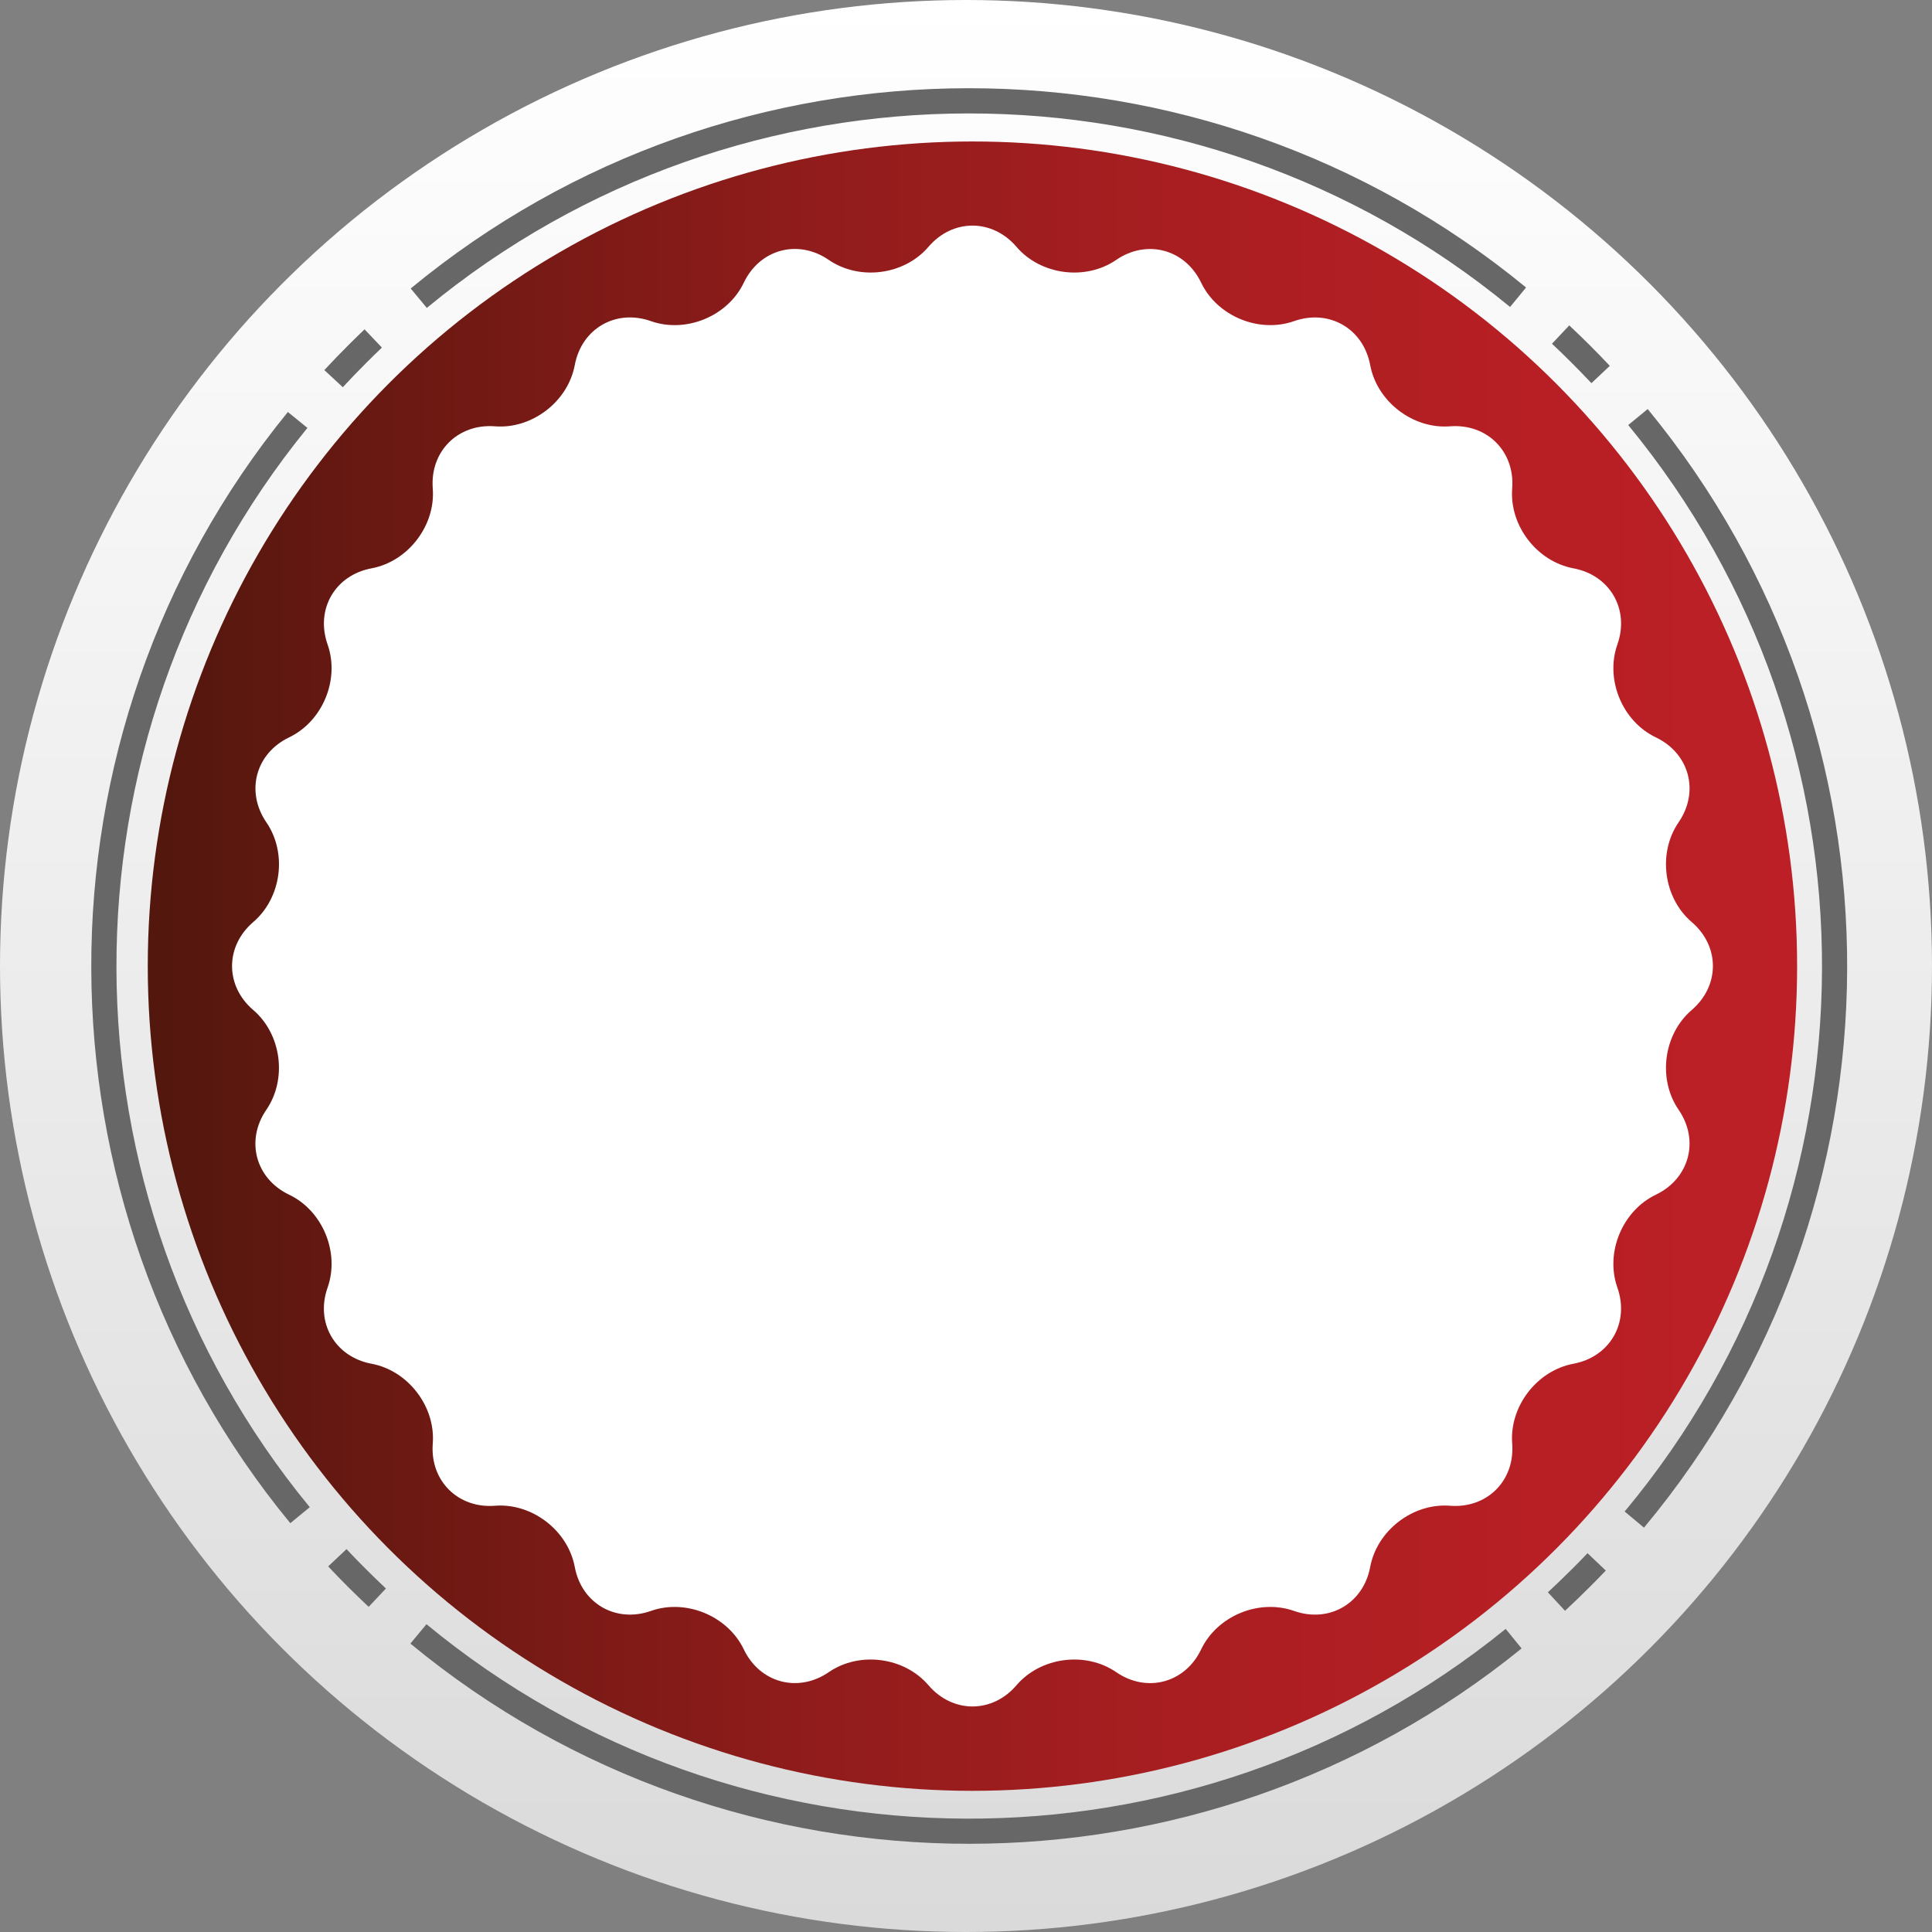 <svg id="Layer_1" data-name="Layer 1" xmlns="http://www.w3.org/2000/svg" xmlns:xlink="http://www.w3.org/1999/xlink" viewBox="0 0 254.96 254.96">
  <rect x="0" y="0" width="254.96" height="254.96" fill="#808080" stroke="none"/>
  <defs>
    <style>
      .cls-1 {
        fill: url(#linear-gradient);
      }

      .cls-1, .cls-2, .cls-3, .cls-4 {
        stroke-width: 0px;
      }

      .cls-2 {
        fill: url(#New_Gradient_Swatch_6);
      }

      .cls-3 {
        fill: #686767;
      }

      .cls-4 {
        fill: #fff;
      }
    </style>
    <linearGradient id="New_Gradient_Swatch_6" data-name="New Gradient Swatch 6" x1="-1031.33" y1="1280.77" x2="-776.37" y2="1280.77" gradientTransform="translate(1408.25 1031.33) rotate(90)" gradientUnits="userSpaceOnUse">
      <stop offset="0" stop-color="#fff"/>
      <stop offset="1" stop-color="#dbdada"/>
    </linearGradient>
    <linearGradient id="linear-gradient" x1="19.5" y1="127.5" x2="237.16" y2="127.5" gradientUnits="userSpaceOnUse">
      <stop offset="0" stop-color="#52170d"/>
      <stop offset="0" stop-color="#52170d"/>
      <stop offset=".17" stop-color="#6e1913"/>
      <stop offset=".4" stop-color="#901c1b"/>
      <stop offset=".62" stop-color="#a81e21"/>
      <stop offset=".82" stop-color="#b61f24"/>
      <stop offset="1" stop-color="#bc2026"/>
      <stop offset="1" stop-color="#bc2026"/>
    </linearGradient>
  </defs>
  <circle class="cls-2" cx="127.48" cy="127.48" r="127.48"/>
  <g>
    <circle class="cls-1" cx="128.33" cy="127.5" r="108.83"/>
    <path class="cls-4" d="M122.53,32.57c3.19-3.73,8.41-3.73,11.61,0,3.19,3.73,9.11,4.51,13.16,1.73,4.05-2.77,9.09-1.42,11.21,3,2.12,4.43,7.64,6.71,12.26,5.08,4.63-1.63,9.15.98,10.05,5.8.9,4.82,5.64,8.46,10.53,8.08,4.89-.38,8.59,3.31,8.21,8.21-.38,4.89,3.26,9.63,8.08,10.53,4.82.9,7.44,5.42,5.8,10.05-1.63,4.63.65,10.15,5.08,12.26,4.43,2.12,5.78,7.16,3,11.21s-2,9.97,1.73,13.16c3.73,3.19,3.73,8.41,0,11.61-3.73,3.19-4.51,9.11-1.73,13.16,2.78,4.05,1.42,9.09-3,11.21-4.43,2.12-6.71,7.64-5.08,12.26,1.63,4.63-.98,9.15-5.8,10.05-4.82.9-8.46,5.64-8.08,10.53.38,4.89-3.31,8.59-8.21,8.21-4.89-.38-9.63,3.26-10.53,8.08-.9,4.82-5.42,7.44-10.05,5.8-4.63-1.63-10.15.65-12.26,5.08-2.12,4.43-7.16,5.78-11.21,3-4.05-2.78-9.97-2-13.16,1.73-3.19,3.73-8.41,3.73-11.61,0-3.19-3.73-9.11-4.51-13.16-1.73-4.05,2.78-9.09,1.42-11.21-3-2.12-4.43-7.64-6.71-12.26-5.08-4.63,1.63-9.15-.98-10.05-5.8-.9-4.82-5.64-8.46-10.53-8.08-4.89.38-8.59-3.31-8.21-8.21.38-4.89-3.26-9.63-8.08-10.53-4.82-.9-7.44-5.42-5.8-10.05,1.63-4.63-.65-10.15-5.08-12.26-4.43-2.12-5.78-7.16-3-11.21,2.77-4.05,2-9.97-1.73-13.16-3.73-3.19-3.73-8.41,0-11.61,3.73-3.19,4.51-9.11,1.73-13.16-2.77-4.05-1.42-9.09,3-11.21,4.43-2.12,6.71-7.64,5.08-12.26-1.63-4.63.98-9.15,5.8-10.05,4.82-.9,8.46-5.64,8.08-10.53-.38-4.89,3.31-8.59,8.21-8.21,4.89.38,9.63-3.26,10.53-8.08.9-4.82,5.42-7.44,10.05-5.8,4.63,1.63,10.15-.65,12.26-5.08,2.12-4.43,7.16-5.78,11.21-3,4.05,2.78,9.97,2,13.16-1.73Z"/>
    <g>
      <path class="cls-3" d="M216.95,201.6l-2.55-2.13c34.55-41.43,34.75-101.73.47-143.38l2.57-2.11c35.28,42.88,35.08,104.97-.49,147.62Z"/>
      <path class="cls-3" d="M206.53,212.57l-2.26-2.44c1.07-1,2.14-2.02,3.18-3.06.69-.68,1.38-1.39,2.05-2.1l2.41,2.29c-.69.73-1.4,1.46-2.11,2.16-1.07,1.07-2.17,2.13-3.27,3.15Z"/>
      <path class="cls-3" d="M127.88,243.32c-26.21,0-52.41-8.81-73.72-26.42l2.12-2.56c41.12,33.98,101.01,34.24,142.42.62l2.1,2.58c-21.18,17.19-47.05,25.78-72.92,25.78Z"/>
      <path class="cls-3" d="M48.66,212.06c-.92-.86-1.83-1.75-2.72-2.63-.89-.89-1.78-1.8-2.63-2.72l2.42-2.28c.83.89,1.69,1.78,2.56,2.64.86.86,1.75,1.72,2.64,2.56l-2.28,2.42Z"/>
      <path class="cls-3" d="M38.31,201.01C3.41,158.6,3.28,96.93,37.99,54.37l2.58,2.1c-33.72,41.34-33.59,101.24.31,142.43l-2.57,2.11Z"/>
      <path class="cls-3" d="M45.24,51.1l-2.44-2.26c1.03-1.11,2.09-2.21,3.15-3.27.69-.69,1.42-1.4,2.16-2.11l2.29,2.41c-.72.69-1.43,1.38-2.1,2.05-1.03,1.03-2.06,2.1-3.06,3.18Z"/>
      <path class="cls-3" d="M56.32,40.63l-2.12-2.56c42.61-35.19,104.51-35.24,147.19-.13l-2.11,2.57c-41.45-34.1-101.57-34.05-142.96.13Z"/>
      <path class="cls-3" d="M210.01,50.56c-.85-.9-1.71-1.79-2.56-2.64-.85-.85-1.74-1.72-2.64-2.56l2.28-2.42c.92.87,1.84,1.75,2.72,2.63.88.87,1.76,1.79,2.63,2.71l-2.42,2.28Z"/>
    </g>
  </g>
</svg>